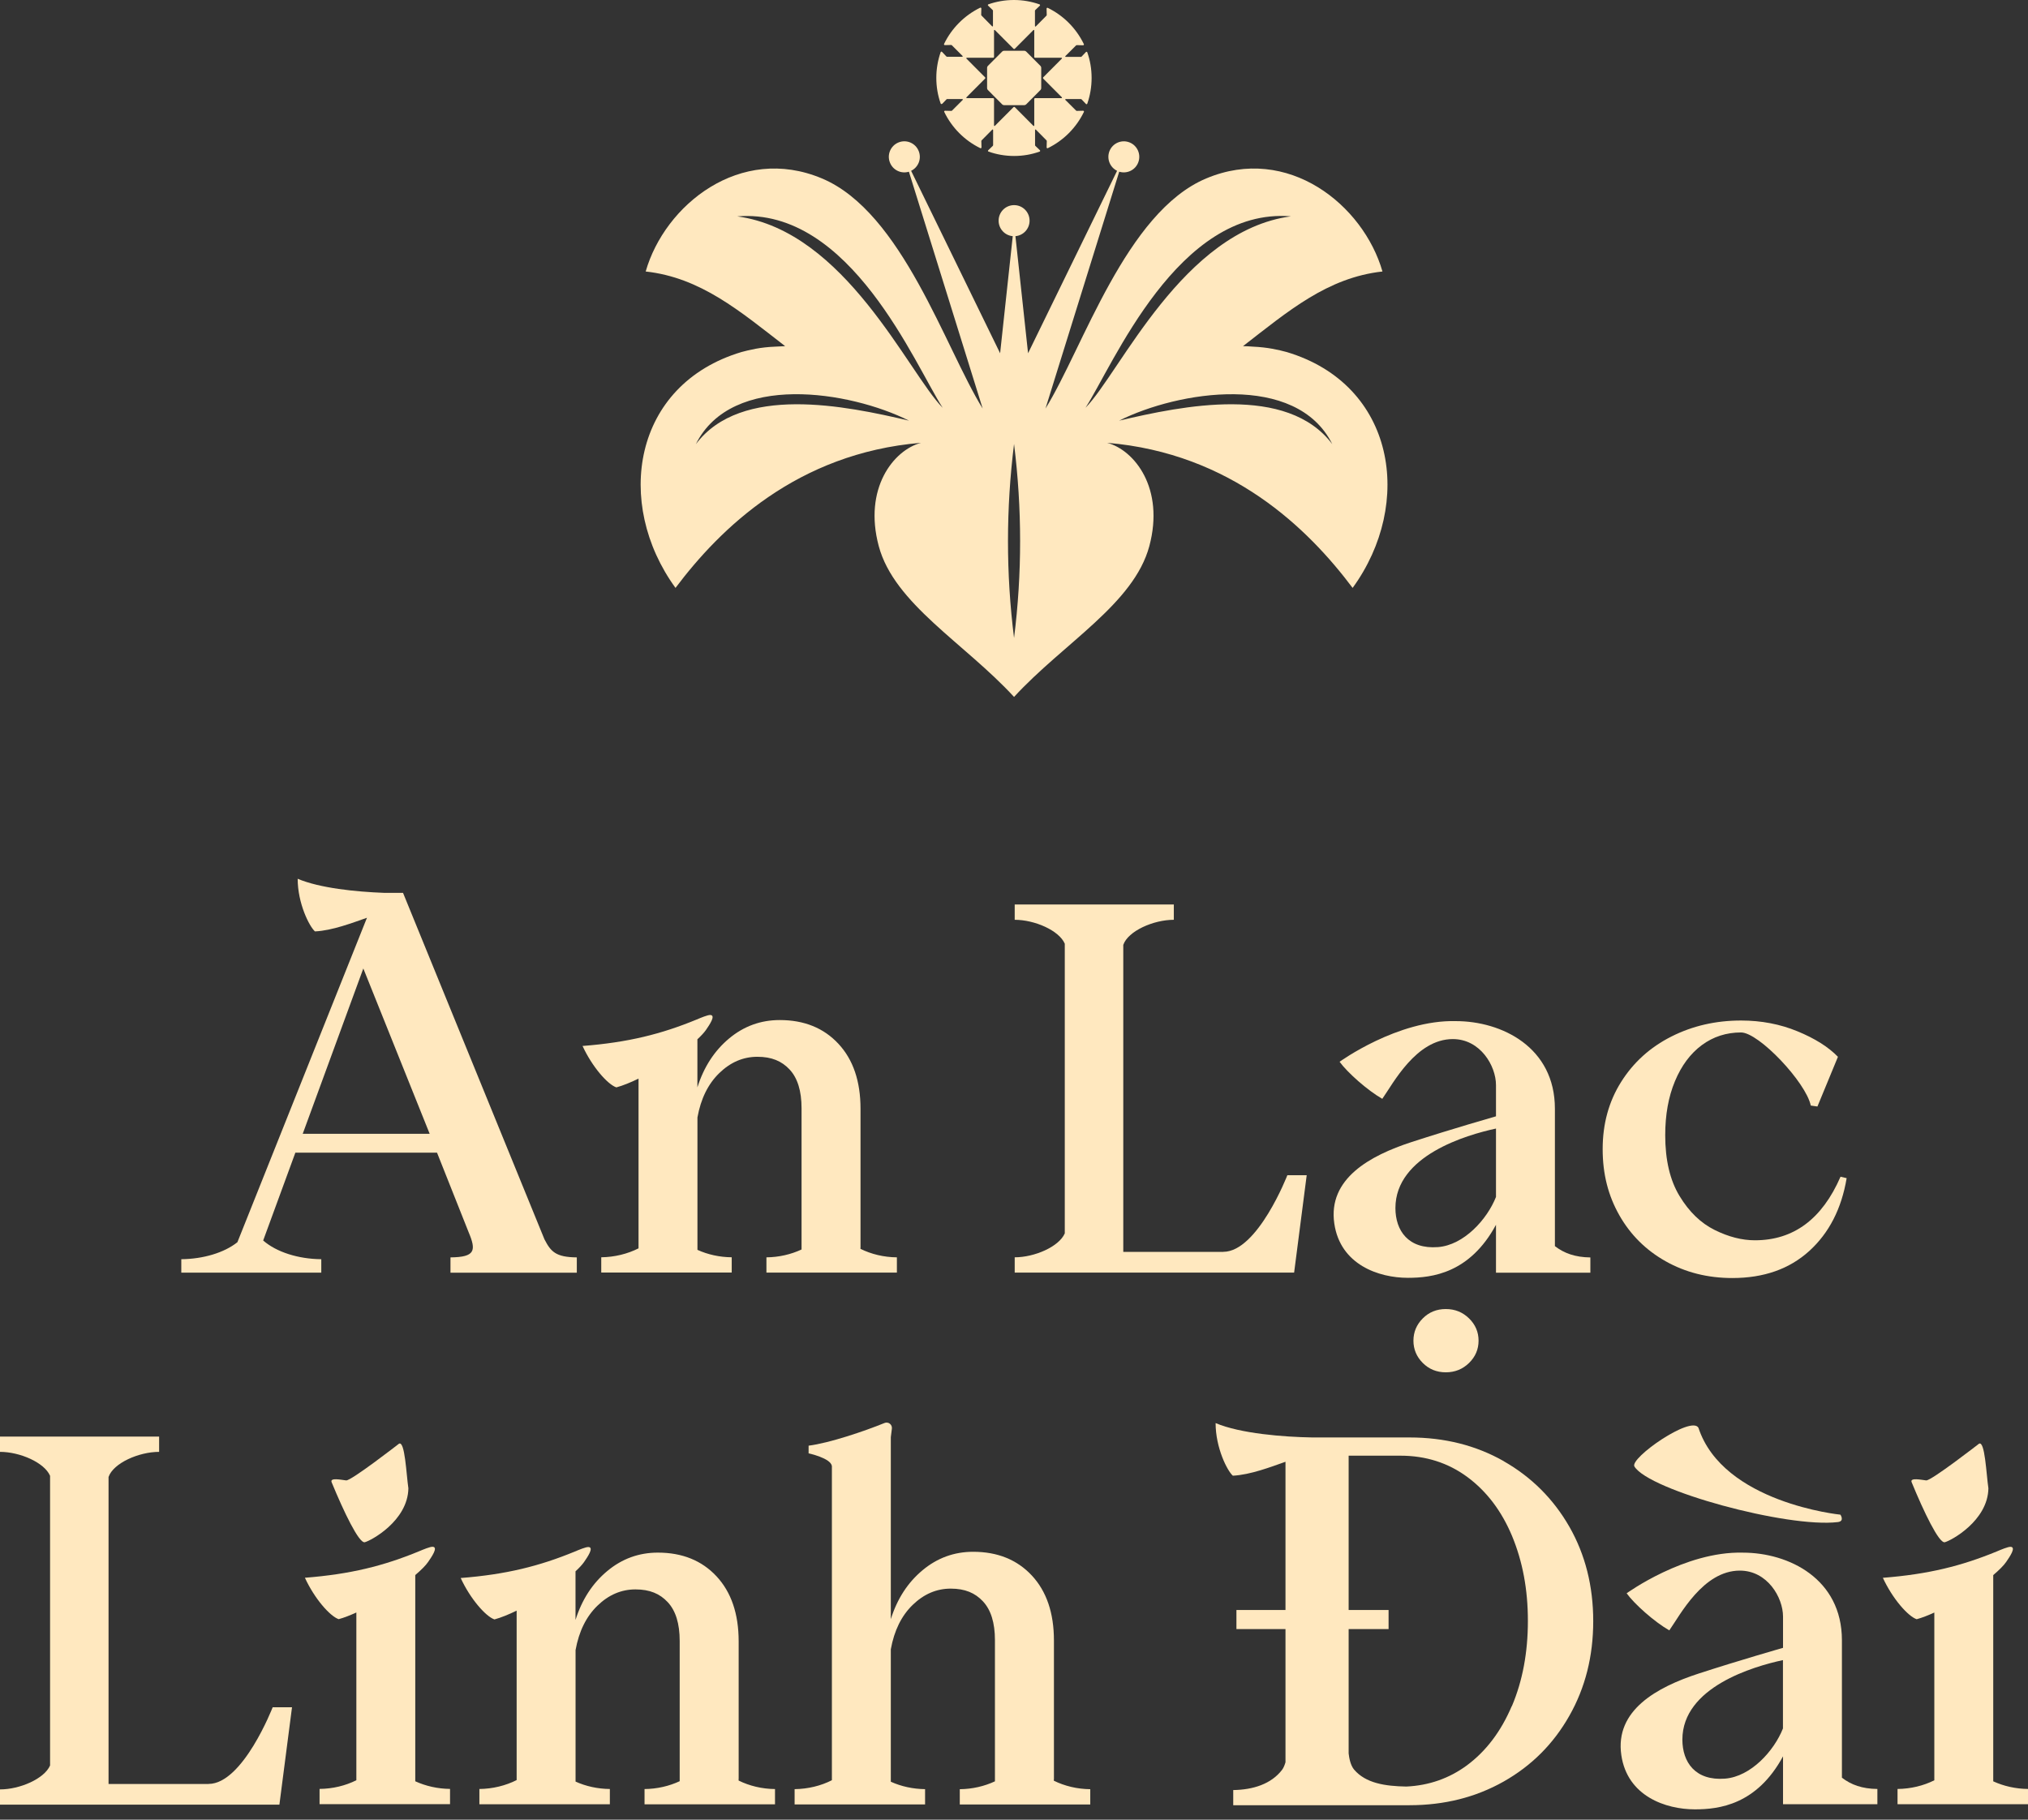 <?xml version="1.0" encoding="UTF-8"?>
<svg xmlns="http://www.w3.org/2000/svg" width="78" height="70" viewBox="0 0 78 70" fill="none">
  <rect x="0" y="0" width="78" height="70" fill="#333333" stroke="none"/>
  <path d="M22.402 40.241C22.402 40.241 22.404 40.241 22.407 40.241C22.407 40.239 22.402 40.235 22.402 40.232V40.243V40.241Z" fill="#FFE8BF"></path>
  <path d="M36.234 3.997H36.236L36.405 3.821C36.411 3.815 36.42 3.811 36.428 3.811H37.013C37.029 3.811 37.04 3.832 37.027 3.844L36.613 4.258C36.613 4.258 36.599 4.266 36.591 4.266L36.345 4.26C36.323 4.26 36.306 4.285 36.317 4.305C36.611 4.914 37.101 5.406 37.705 5.7C37.726 5.71 37.75 5.694 37.75 5.671L37.744 5.425C37.744 5.425 37.746 5.408 37.752 5.402L38.164 4.986C38.177 4.974 38.197 4.982 38.197 5.001V5.588C38.197 5.588 38.191 5.605 38.185 5.611L38.008 5.781C37.991 5.797 37.998 5.824 38.02 5.832C38.327 5.94 38.659 6 39.003 6C39.347 6 39.676 5.942 39.985 5.832C40.008 5.824 40.014 5.797 39.998 5.781L39.821 5.611C39.821 5.611 39.81 5.596 39.81 5.588V5.001C39.81 4.984 39.829 4.974 39.841 4.986L40.253 5.402C40.253 5.402 40.261 5.416 40.261 5.425L40.255 5.671C40.255 5.694 40.28 5.71 40.3 5.7C40.906 5.404 41.396 4.912 41.689 4.305C41.699 4.285 41.683 4.26 41.66 4.26L41.415 4.266C41.415 4.266 41.398 4.264 41.392 4.258L40.976 3.844C40.964 3.832 40.972 3.811 40.99 3.811H41.575C41.575 3.811 41.592 3.815 41.598 3.821L41.767 3.999C41.784 4.016 41.81 4.01 41.819 3.987C41.926 3.679 41.985 3.345 41.985 3C41.985 2.654 41.928 2.323 41.819 2.013C41.81 1.99 41.784 1.984 41.767 2.001L41.598 2.179C41.598 2.179 41.584 2.189 41.575 2.189H40.99C40.974 2.189 40.964 2.17 40.976 2.158L41.39 1.744C41.39 1.744 41.404 1.736 41.413 1.736L41.658 1.742C41.681 1.742 41.697 1.717 41.687 1.697C41.392 1.088 40.902 0.596 40.298 0.302C40.278 0.292 40.253 0.308 40.253 0.331L40.259 0.577C40.259 0.577 40.257 0.594 40.251 0.6L39.839 1.016C39.827 1.028 39.806 1.02 39.806 1.001V0.412C39.806 0.412 39.81 0.395 39.816 0.389L39.993 0.219C40.01 0.203 40.004 0.176 39.981 0.168C39.674 0.06 39.343 0 38.999 0C38.655 0 38.325 0.058 38.016 0.166C37.993 0.174 37.987 0.201 38.004 0.217L38.181 0.387C38.181 0.387 38.191 0.401 38.191 0.41V0.997C38.191 1.014 38.17 1.024 38.158 1.012L37.746 0.594C37.746 0.594 37.738 0.579 37.738 0.571L37.744 0.325C37.744 0.302 37.719 0.286 37.699 0.296C37.095 0.592 36.603 1.084 36.31 1.69C36.3 1.711 36.317 1.736 36.339 1.736L36.584 1.73C36.584 1.73 36.601 1.732 36.607 1.738L37.021 2.152C37.033 2.164 37.025 2.185 37.007 2.185H36.422C36.422 2.185 36.405 2.179 36.399 2.172L36.23 1.994C36.214 1.978 36.187 1.984 36.179 2.007C36.072 2.315 36.012 2.648 36.012 2.994C36.012 3.339 36.069 3.67 36.179 3.981C36.187 4.003 36.214 4.01 36.23 3.993L36.234 3.997ZM37.886 2.973L37.171 2.255C37.159 2.243 37.167 2.222 37.186 2.222H38.197C38.218 2.222 38.232 2.205 38.232 2.187V1.171C38.232 1.154 38.253 1.144 38.265 1.157L38.98 1.874C38.995 1.889 39.017 1.889 39.032 1.874L39.746 1.157C39.759 1.144 39.779 1.152 39.779 1.171V2.187C39.779 2.208 39.796 2.222 39.814 2.222H40.826C40.842 2.222 40.852 2.243 40.84 2.255L40.125 2.973C40.111 2.988 40.111 3.01 40.125 3.025L40.84 3.743C40.852 3.755 40.844 3.776 40.826 3.776H39.814C39.794 3.776 39.779 3.792 39.779 3.811V4.827C39.779 4.843 39.759 4.854 39.746 4.841L39.032 4.123C39.017 4.109 38.995 4.109 38.98 4.123L38.265 4.841C38.253 4.854 38.232 4.845 38.232 4.827V3.811C38.232 3.79 38.216 3.776 38.197 3.776H37.186C37.169 3.776 37.159 3.755 37.171 3.743L37.886 3.025C37.901 3.01 37.901 2.988 37.886 2.973Z" fill="#FFE8BF"></path>
  <path d="M38.546 4.016C38.564 4.034 38.589 4.045 38.616 4.045H39.397C39.423 4.045 39.446 4.034 39.467 4.016L40.019 3.461C40.037 3.443 40.047 3.418 40.047 3.391V2.607C40.047 2.58 40.037 2.557 40.019 2.537L39.467 1.982C39.448 1.963 39.423 1.953 39.397 1.953H38.616C38.589 1.953 38.566 1.963 38.546 1.982L37.994 2.537C37.975 2.555 37.965 2.58 37.965 2.607V3.391C37.965 3.418 37.975 3.441 37.994 3.461L38.546 4.016Z" fill="#FFE8BF"></path>
  <path d="M49.487 13.542C49.173 13.459 48.766 13.36 48.189 13.335C48.063 13.324 47.935 13.318 47.808 13.316C49.548 11.969 51.054 10.678 53.172 10.444C52.438 7.887 49.538 5.541 46.391 6.865C43.303 8.162 41.651 13.397 40.211 15.716L43.047 6.605C43.342 6.696 43.661 6.547 43.776 6.255C43.898 5.949 43.75 5.601 43.445 5.479C43.14 5.357 42.794 5.506 42.672 5.812C42.557 6.106 42.687 6.435 42.965 6.571L39.541 13.589L39.055 9.085C39.36 9.058 39.599 8.802 39.599 8.489C39.599 8.158 39.333 7.891 39.004 7.891C38.674 7.891 38.408 8.158 38.408 8.489C38.408 8.802 38.647 9.058 38.952 9.085L38.466 13.589L35.043 6.571C35.321 6.435 35.453 6.106 35.335 5.812C35.214 5.506 34.867 5.355 34.56 5.479C34.256 5.601 34.105 5.949 34.229 6.255C34.344 6.547 34.663 6.696 34.958 6.605L37.795 15.716C36.355 13.397 34.703 8.162 31.615 6.865C28.465 5.541 25.565 7.887 24.834 10.444C26.951 10.678 28.457 11.969 30.198 13.316C30.07 13.32 29.942 13.326 29.817 13.335C29.24 13.357 28.832 13.459 28.519 13.542C24.331 14.795 23.616 19.364 25.981 22.616C27.693 20.336 30.647 17.433 35.424 17.034C34.361 17.317 33.205 18.795 33.798 21.008C34.394 23.23 37.098 24.739 39.002 26.81C40.905 24.739 43.61 23.23 44.205 21.008C44.798 18.795 43.643 17.317 42.582 17.034C47.359 17.435 50.313 20.336 52.024 22.616C54.389 19.366 53.674 14.795 49.487 13.542ZM26.764 17.086C28.146 14.305 32.696 15.046 34.962 16.182C32.519 15.607 28.502 14.775 26.764 17.086ZM28.356 8.324C32.711 7.966 35.201 14.061 36.258 15.689C34.921 14.326 32.515 8.887 28.356 8.324ZM39.002 24.542C38.689 22.055 38.693 19.566 39.002 17.079C39.311 19.566 39.315 22.055 39.002 24.542ZM41.75 15.687C42.806 14.059 45.297 7.964 49.651 8.322C45.492 8.882 43.087 14.322 41.75 15.687ZM43.043 16.182C45.309 15.046 49.859 14.307 51.242 17.086C49.503 14.775 45.486 15.607 43.043 16.182Z" fill="#FFE8BF"></path>
  <path d="M70.843 63.098C70.843 60.734 68.802 59.728 67.032 59.728C64.798 59.67 62.563 61.292 62.563 61.292C62.859 61.702 63.627 62.389 64.204 62.718C64.62 62.13 65.502 60.419 66.917 60.419C67.974 60.419 68.578 61.449 68.578 62.188V63.39C68.578 63.39 66.909 63.866 65.321 64.383C63.733 64.903 62.103 65.788 62.359 67.52C62.591 69.1 64.068 69.603 65.189 69.603C66.112 69.603 67.568 69.431 68.578 67.563V67.842V69.406H72.207V68.819C71.622 68.813 71.196 68.658 70.843 68.385V63.096V63.098ZM68.575 63.918V66.491C68.236 67.352 67.341 68.345 66.343 68.422C65.205 68.509 64.707 67.791 64.707 66.92C64.707 64.903 67.44 64.104 68.575 63.862V63.918Z" fill="#FFE8BF"></path>
  <path d="M70.686 58.552C70.958 58.519 70.785 58.267 70.785 58.267C70.785 58.267 66.273 57.818 65.324 54.923C65.044 54.441 62.673 56.092 62.862 56.413C63.421 57.334 68.741 58.786 70.686 58.552Z" fill="#FFE8BF"></path>
  <path d="M72.418 60.71H72.42C72.42 60.71 72.42 60.701 72.418 60.701V60.71Z" fill="#FFE8BF"></path>
  <path d="M57.834 56.211V56.207C56.761 55.599 55.556 55.297 54.211 55.297H50.476C49.362 55.278 47.71 55.148 46.754 54.744C46.754 55.698 47.203 56.581 47.417 56.768C48.093 56.734 48.88 56.43 49.442 56.232V61.934H47.555V62.668H49.442V67.791C49.411 67.898 49.37 68.002 49.312 68.081C48.896 68.627 48.198 68.85 47.432 68.861V69.444H54.207C55.552 69.444 56.757 69.14 57.832 68.534C58.907 67.925 59.748 67.085 60.36 66.003C60.973 64.923 61.278 63.711 61.278 62.364C61.278 61.017 60.973 59.805 60.36 58.731C59.746 57.661 58.901 56.817 57.832 56.209L57.834 56.211ZM58.149 65.631L58.143 65.635C57.731 66.605 57.158 67.363 56.417 67.913C55.735 68.414 54.959 68.685 54.091 68.726C53.265 68.712 52.524 68.596 52.079 68.072C51.943 67.909 51.891 67.634 51.871 67.451V62.668H53.407V61.934H51.871V55.998H53.863C54.839 55.998 55.7 56.273 56.44 56.821C57.183 57.372 57.756 58.129 58.16 59.097C58.561 60.068 58.765 61.139 58.765 62.354C58.765 63.568 58.561 64.66 58.151 65.629L58.149 65.631Z" fill="#FFE8BF"></path>
  <path d="M14.03 59.327C14.257 59.273 15.686 58.511 15.707 57.253C15.627 56.718 15.575 55.395 15.342 55.54C15.342 55.54 13.497 56.974 13.313 56.949C13.13 56.929 12.677 56.829 12.755 57.02C13.223 58.157 13.808 59.378 14.03 59.327Z" fill="#FFE8BF"></path>
  <path d="M74.8 59.327C75.026 59.273 76.456 58.511 76.477 57.253C76.396 56.718 76.345 55.395 76.112 55.54C76.112 55.54 74.266 56.974 74.083 56.949C73.9 56.929 73.446 56.829 73.525 57.02C73.992 58.157 74.577 59.378 74.8 59.327Z" fill="#FFE8BF"></path>
  <path d="M12.027 60.739H12.03C12.03 60.739 12.03 60.73 12.027 60.73V60.739Z" fill="#FFE8BF"></path>
  <path d="M40.536 68.447V63.109C40.536 62.05 40.252 61.216 39.686 60.608C39.119 59.999 38.367 59.695 37.428 59.695C36.699 59.695 36.05 59.931 35.484 60.403C34.917 60.875 34.509 61.501 34.262 62.286V55.286L34.303 54.959C34.324 54.802 34.167 54.68 34.021 54.74C33.245 55.057 31.891 55.514 31.1 55.613V55.909C31.1 55.909 31.951 56.089 31.996 56.397V68.482C31.576 68.697 31.078 68.819 30.562 68.826V69.413H35.58V68.826C35.113 68.821 34.656 68.72 34.262 68.54V63.446C34.392 62.726 34.672 62.157 35.102 61.739C35.533 61.321 36.021 61.112 36.567 61.112C37.113 61.112 37.502 61.276 37.807 61.603C38.112 61.93 38.267 62.426 38.267 63.094V68.525C37.865 68.714 37.397 68.823 36.915 68.828V69.415H41.933V68.828C41.431 68.823 40.947 68.706 40.532 68.501V68.451L40.536 68.447Z" fill="#FFE8BF"></path>
  <path d="M76.663 68.527V60.592C76.888 60.4 77.065 60.224 77.16 60.086C77.292 59.893 77.555 59.517 77.333 59.504C77.234 59.498 76.964 59.612 76.808 59.678C75.448 60.239 74.171 60.559 72.418 60.696C72.783 61.49 73.38 62.175 73.718 62.289C73.926 62.233 74.156 62.142 74.397 62.032V68.485C73.981 68.694 73.491 68.814 72.982 68.819V69.406H78V68.819C77.525 68.814 77.063 68.709 76.663 68.525V68.527Z" fill="#FFE8BF"></path>
  <path d="M8.021 68.627H4.175V56.817C4.359 56.284 5.337 55.851 6.12 55.851V55.264H4.175H1.926H0V55.851C0.762 55.851 1.706 56.259 1.926 56.772V67.915C1.704 68.428 0.762 68.836 0 68.836V69.423H1.926H3.838H10.746L11.231 65.677H10.487C10.487 65.677 9.344 68.625 8.021 68.625V68.627Z" fill="#FFE8BF"></path>
  <path d="M28.41 68.429V63.141C28.41 62.082 28.125 61.248 27.559 60.639C26.992 60.031 26.241 59.727 25.301 59.727C24.572 59.727 23.923 59.963 23.357 60.435C22.79 60.906 22.382 61.533 22.135 62.317V60.447C22.277 60.315 22.391 60.193 22.461 60.093C22.593 59.901 22.856 59.524 22.634 59.512C22.535 59.506 22.265 59.62 22.108 59.686C20.749 60.246 19.472 60.567 17.719 60.704C18.083 61.498 18.681 62.183 19.018 62.297C19.276 62.226 19.569 62.106 19.871 61.959V68.477C19.451 68.69 18.953 68.814 18.438 68.82V69.408H23.456V68.82C22.988 68.816 22.531 68.715 22.137 68.535V63.476C22.267 62.756 22.547 62.187 22.978 61.769C23.408 61.351 23.896 61.142 24.442 61.142C24.988 61.142 25.378 61.306 25.682 61.633C25.987 61.959 26.142 62.456 26.142 63.124V68.52C25.74 68.708 25.272 68.818 24.79 68.822V69.41H29.808V68.822C29.306 68.818 28.822 68.7 28.408 68.495V68.431L28.41 68.429Z" fill="#FFE8BF"></path>
  <path d="M15.972 68.444V60.59C16.197 60.398 16.374 60.222 16.468 60.084C16.6 59.891 16.864 59.515 16.642 59.502C16.543 59.496 16.273 59.61 16.116 59.676C14.757 60.237 13.479 60.557 11.727 60.694C12.091 61.488 12.688 62.173 13.026 62.287C13.234 62.231 13.465 62.14 13.706 62.03V68.483C13.29 68.692 12.8 68.812 12.291 68.817V69.404H17.309V68.817C16.833 68.812 16.372 68.707 15.972 68.523V68.442V68.444Z" fill="#FFE8BF"></path>
  <path d="M47.049 48.158H43.203V36.349C43.386 35.815 44.364 35.383 45.147 35.383V34.795H43.203H40.953H39.027V35.383C39.789 35.383 40.733 35.79 40.953 36.303V47.446C40.731 47.959 39.789 48.367 39.027 48.367V48.955H40.953H42.865H49.774L50.258 45.208H49.514C49.514 45.208 48.371 48.156 47.049 48.156V48.158Z" fill="#FFE8BF"></path>
  <path d="M70.789 45.268C70.08 46.898 68.982 47.712 67.497 47.712C66.996 47.712 66.481 47.579 65.95 47.316C65.418 47.053 64.967 46.619 64.599 46.011C64.23 45.405 64.047 44.623 64.047 43.669C64.047 42.885 64.17 42.194 64.421 41.592C64.671 40.992 65.017 40.528 65.456 40.203C65.896 39.879 66.399 39.717 66.963 39.717C67.647 39.717 69.46 41.635 69.645 42.529L69.901 42.566L70.69 40.654C70.321 40.274 69.802 39.947 69.132 39.672C68.463 39.396 67.74 39.258 66.963 39.258C65.991 39.258 65.097 39.463 64.284 39.874C63.468 40.286 62.825 40.867 62.351 41.62C61.877 42.374 61.641 43.234 61.641 44.203C61.641 45.171 61.855 45.994 62.281 46.747C62.708 47.5 63.303 48.092 64.065 48.52C64.827 48.949 65.682 49.164 66.628 49.164C67.837 49.164 68.821 48.818 69.586 48.125C70.348 47.432 70.828 46.499 71.025 45.322L70.789 45.266V45.268Z" fill="#FFE8BF"></path>
  <path d="M33.097 47.991V42.653C33.097 41.594 32.813 40.76 32.246 40.152C31.68 39.544 30.928 39.24 29.989 39.24C29.259 39.24 28.611 39.475 28.044 39.947C27.478 40.419 27.07 41.046 26.823 41.83V39.98C26.965 39.848 27.078 39.726 27.148 39.627C27.28 39.434 27.544 39.058 27.321 39.045C27.222 39.039 26.953 39.153 26.796 39.219C25.436 39.78 24.159 40.1 22.406 40.237C22.771 41.031 23.368 41.716 23.706 41.83C23.963 41.76 24.256 41.64 24.559 41.493V48.022C24.139 48.235 23.64 48.359 23.125 48.366V48.953H28.143V48.366C27.675 48.362 27.218 48.26 26.825 48.08V42.986C26.954 42.267 27.235 41.697 27.665 41.28C28.096 40.862 28.584 40.653 29.13 40.653C29.676 40.653 30.065 40.816 30.37 41.143C30.675 41.47 30.829 41.967 30.829 42.635V48.066C30.427 48.254 29.96 48.364 29.478 48.368V48.955H34.496V48.368C33.993 48.364 33.509 48.246 33.095 48.041V47.991H33.097Z" fill="#FFE8BF"></path>
  <path d="M22.402 40.243C22.402 40.243 22.404 40.243 22.407 40.243C22.407 40.241 22.402 40.237 22.402 40.234V40.245V40.243Z" fill="#FFE8BF"></path>
  <path d="M20.943 47.681L15.501 34.347H14.778C13.692 34.307 12.295 34.165 11.449 33.805C11.449 34.758 11.9 35.642 12.114 35.83C12.78 35.799 13.554 35.499 14.114 35.305L9.131 47.786C8.619 48.194 7.811 48.432 6.973 48.44V48.956H12.357V48.44C11.473 48.432 10.633 48.167 10.122 47.72L11.36 44.342H16.809L18.02 47.391C18.323 48.107 18.282 48.36 17.326 48.37V48.958H22.185V48.37C21.38 48.362 21.188 48.153 20.945 47.683L20.943 47.681ZM11.643 43.616L13.974 37.256L16.526 43.616H11.643Z" fill="#FFE8BF"></path>
  <path d="M55.608 50.357C55.255 50.357 54.961 50.477 54.722 50.717C54.483 50.957 54.363 51.243 54.363 51.574C54.363 51.905 54.483 52.191 54.722 52.431C54.961 52.67 55.255 52.791 55.608 52.791C55.96 52.791 56.258 52.67 56.502 52.431C56.747 52.191 56.868 51.905 56.868 51.574C56.868 51.243 56.747 50.957 56.502 50.717C56.256 50.477 55.96 50.357 55.608 50.357Z" fill="#FFE8BF"></path>
  <path d="M59.804 42.651C59.804 40.286 57.763 39.281 55.993 39.281C53.758 39.223 51.523 40.845 51.523 40.845C51.82 41.255 52.589 41.941 53.165 42.27C53.581 41.683 54.463 39.972 55.878 39.972C56.935 39.972 57.538 41.002 57.538 41.741V42.943C57.538 42.943 55.87 43.419 54.282 43.936C52.694 44.455 51.064 45.341 51.32 47.072C51.552 48.653 53.029 49.156 54.15 49.156C55.073 49.156 56.529 48.984 57.538 47.116V47.395V48.959H61.168V48.372C60.583 48.365 60.157 48.21 59.804 47.937V42.649V42.651ZM55.306 47.974C54.168 48.061 53.67 47.343 53.67 46.472C53.67 44.455 56.403 43.657 57.538 43.414V46.044C57.199 46.905 56.304 47.898 55.306 47.974Z" fill="#FFE8BF"></path>
</svg>
